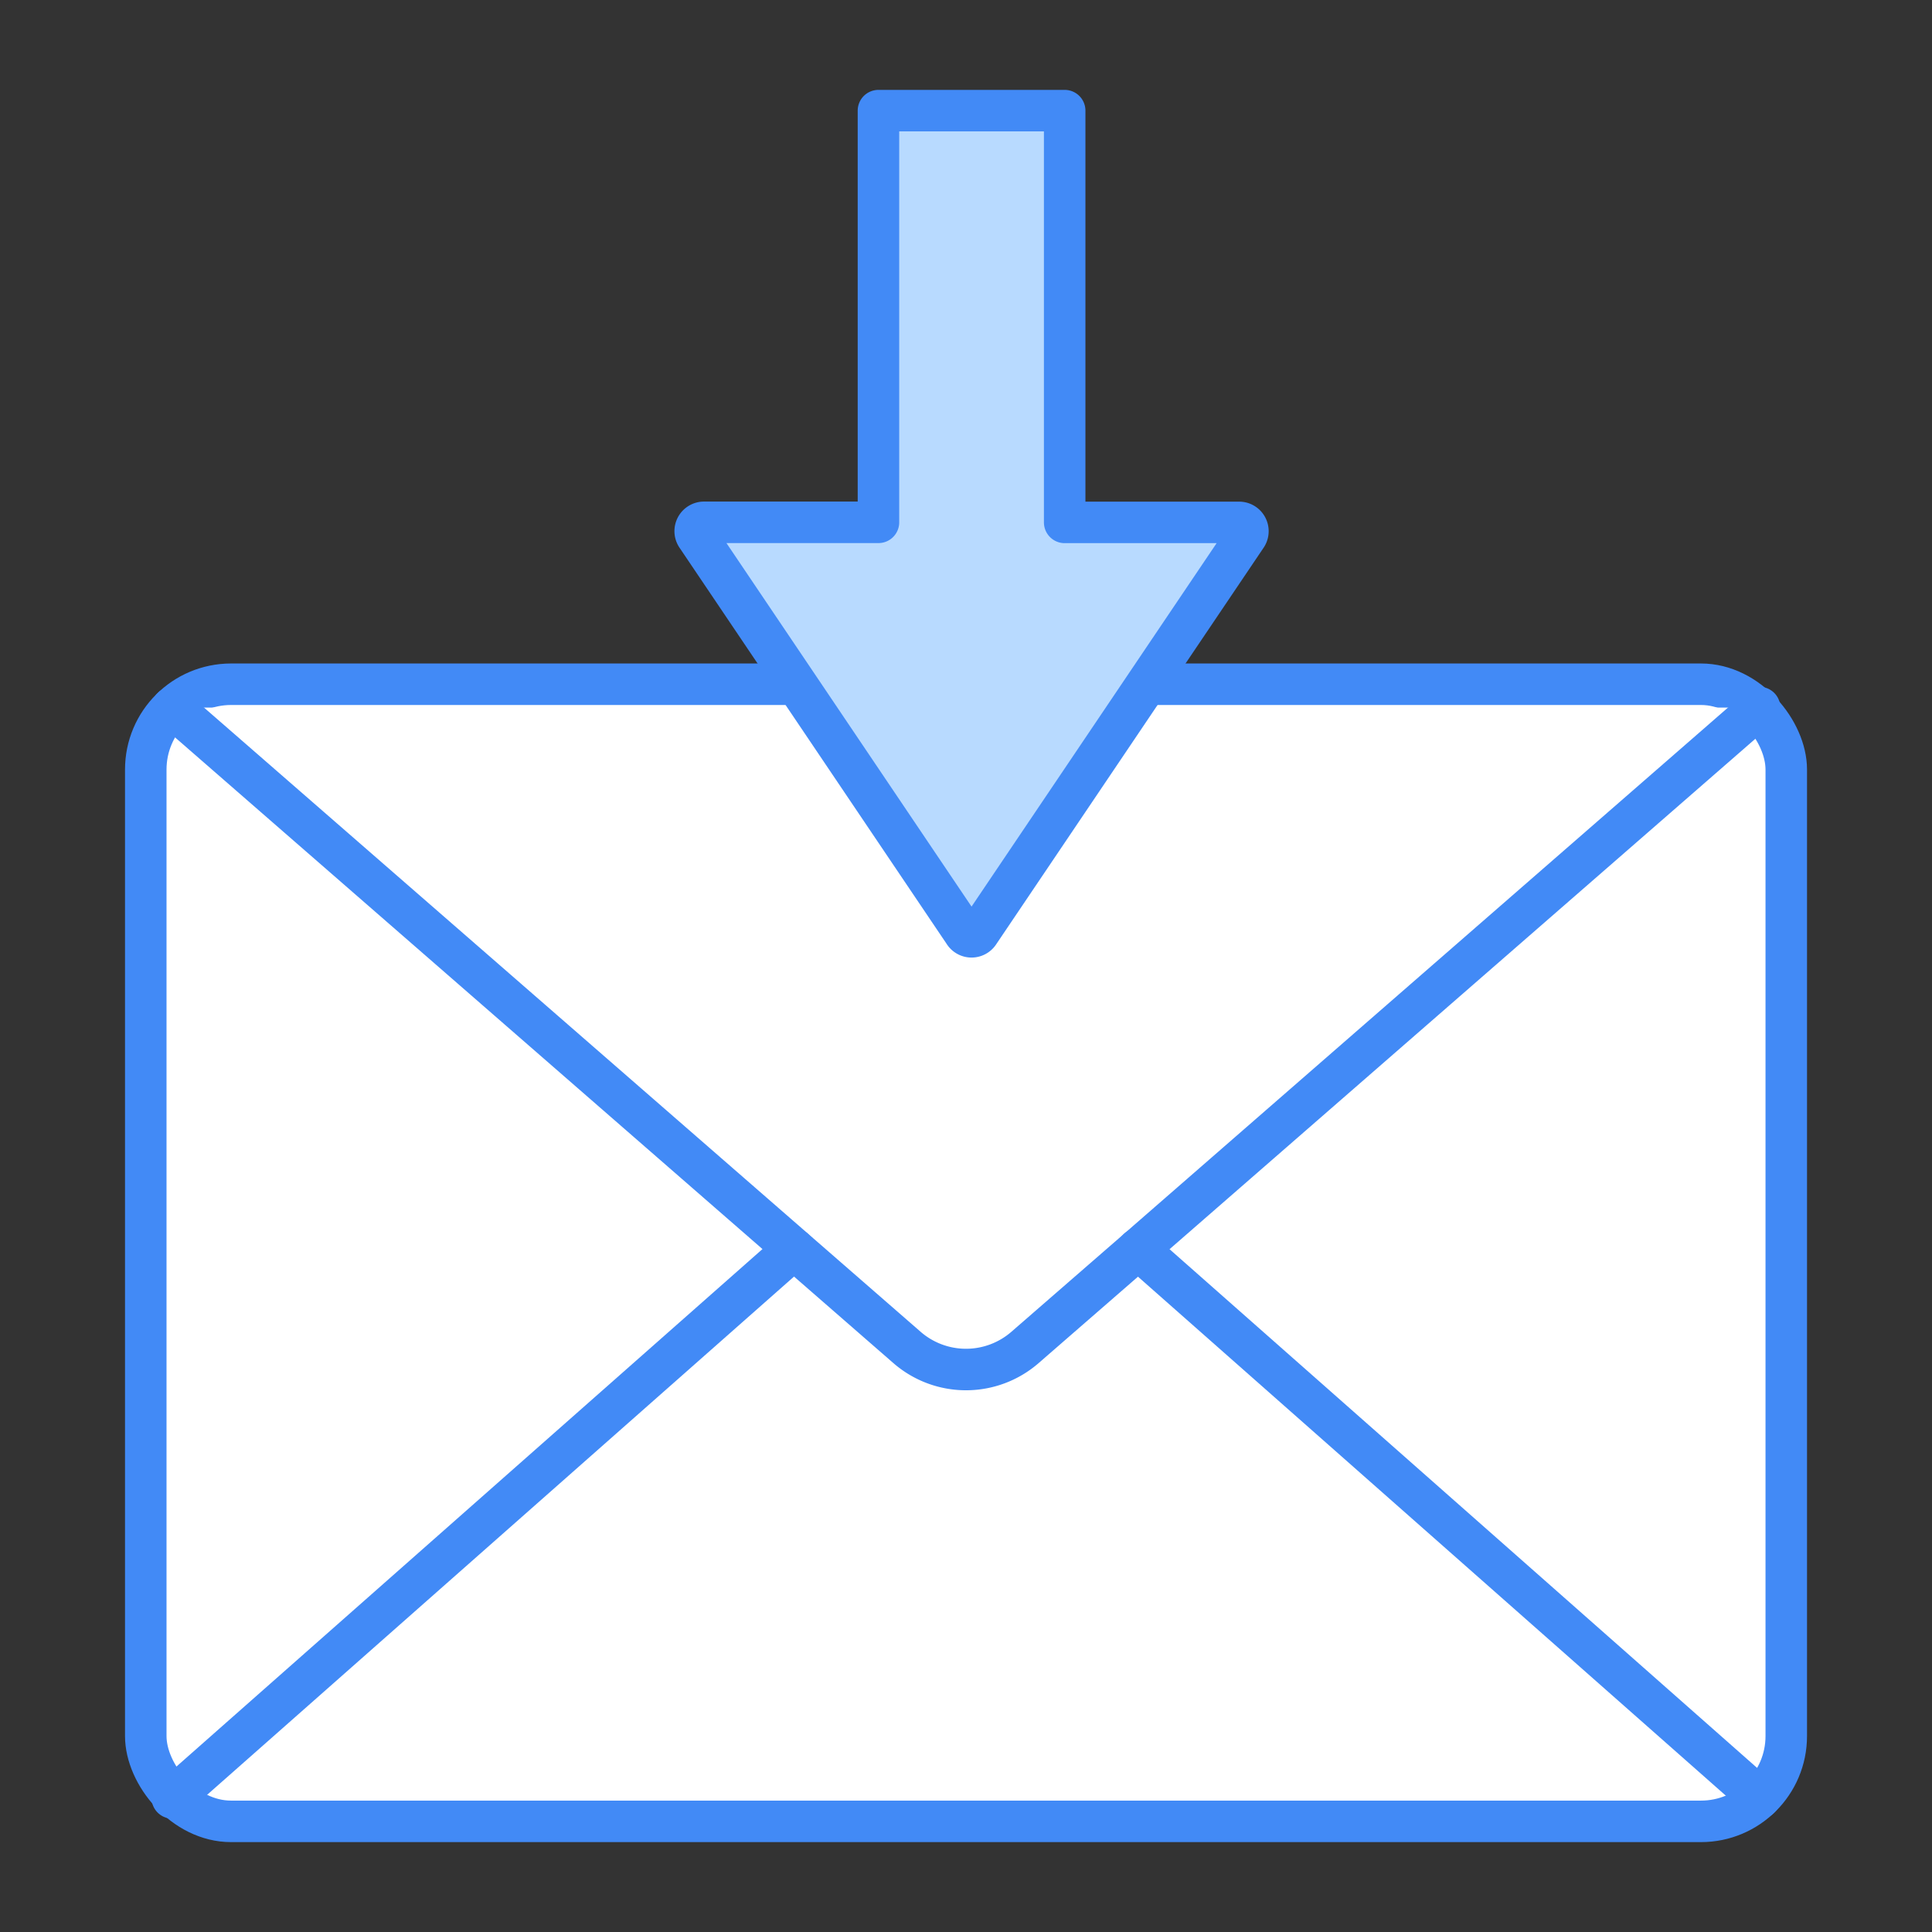 <svg id="Layer_1" data-name="Layer 1" xmlns="http://www.w3.org/2000/svg" viewBox="0 0 512 512"><rect x="0" y="0" width="512" height="512" fill="#333333" stroke="none"/><defs><style>.cls-1{fill:#fff;}.cls-1,.cls-2{stroke:#428af6;stroke-linecap:round;stroke-linejoin:round;stroke-width:11px;}.cls-2{fill:#b8daff;}</style></defs><rect class="cls-1" x="38.63" y="181.33" width="434.75" height="301.35" rx="22.61"/><path class="cls-1" d="M45.7,187.52,240.38,357.1a23.82,23.82,0,0,0,31.24,0l30-26.09L466.3,187.52"/><line class="cls-1" x1="466.34" y1="476.46" x2="301.59" y2="331.01"/><line class="cls-1" x1="210.38" y1="331.01" x2="45.66" y2="476.46"/><path class="cls-2" d="M330.36,142,259.47,247.13a2.33,2.33,0,0,1-4,0L184.59,142a2.34,2.34,0,0,1,2-3.58H232.8V29.32h49.35V138.44h46.24A2.33,2.33,0,0,1,330.36,142Z"/></svg>